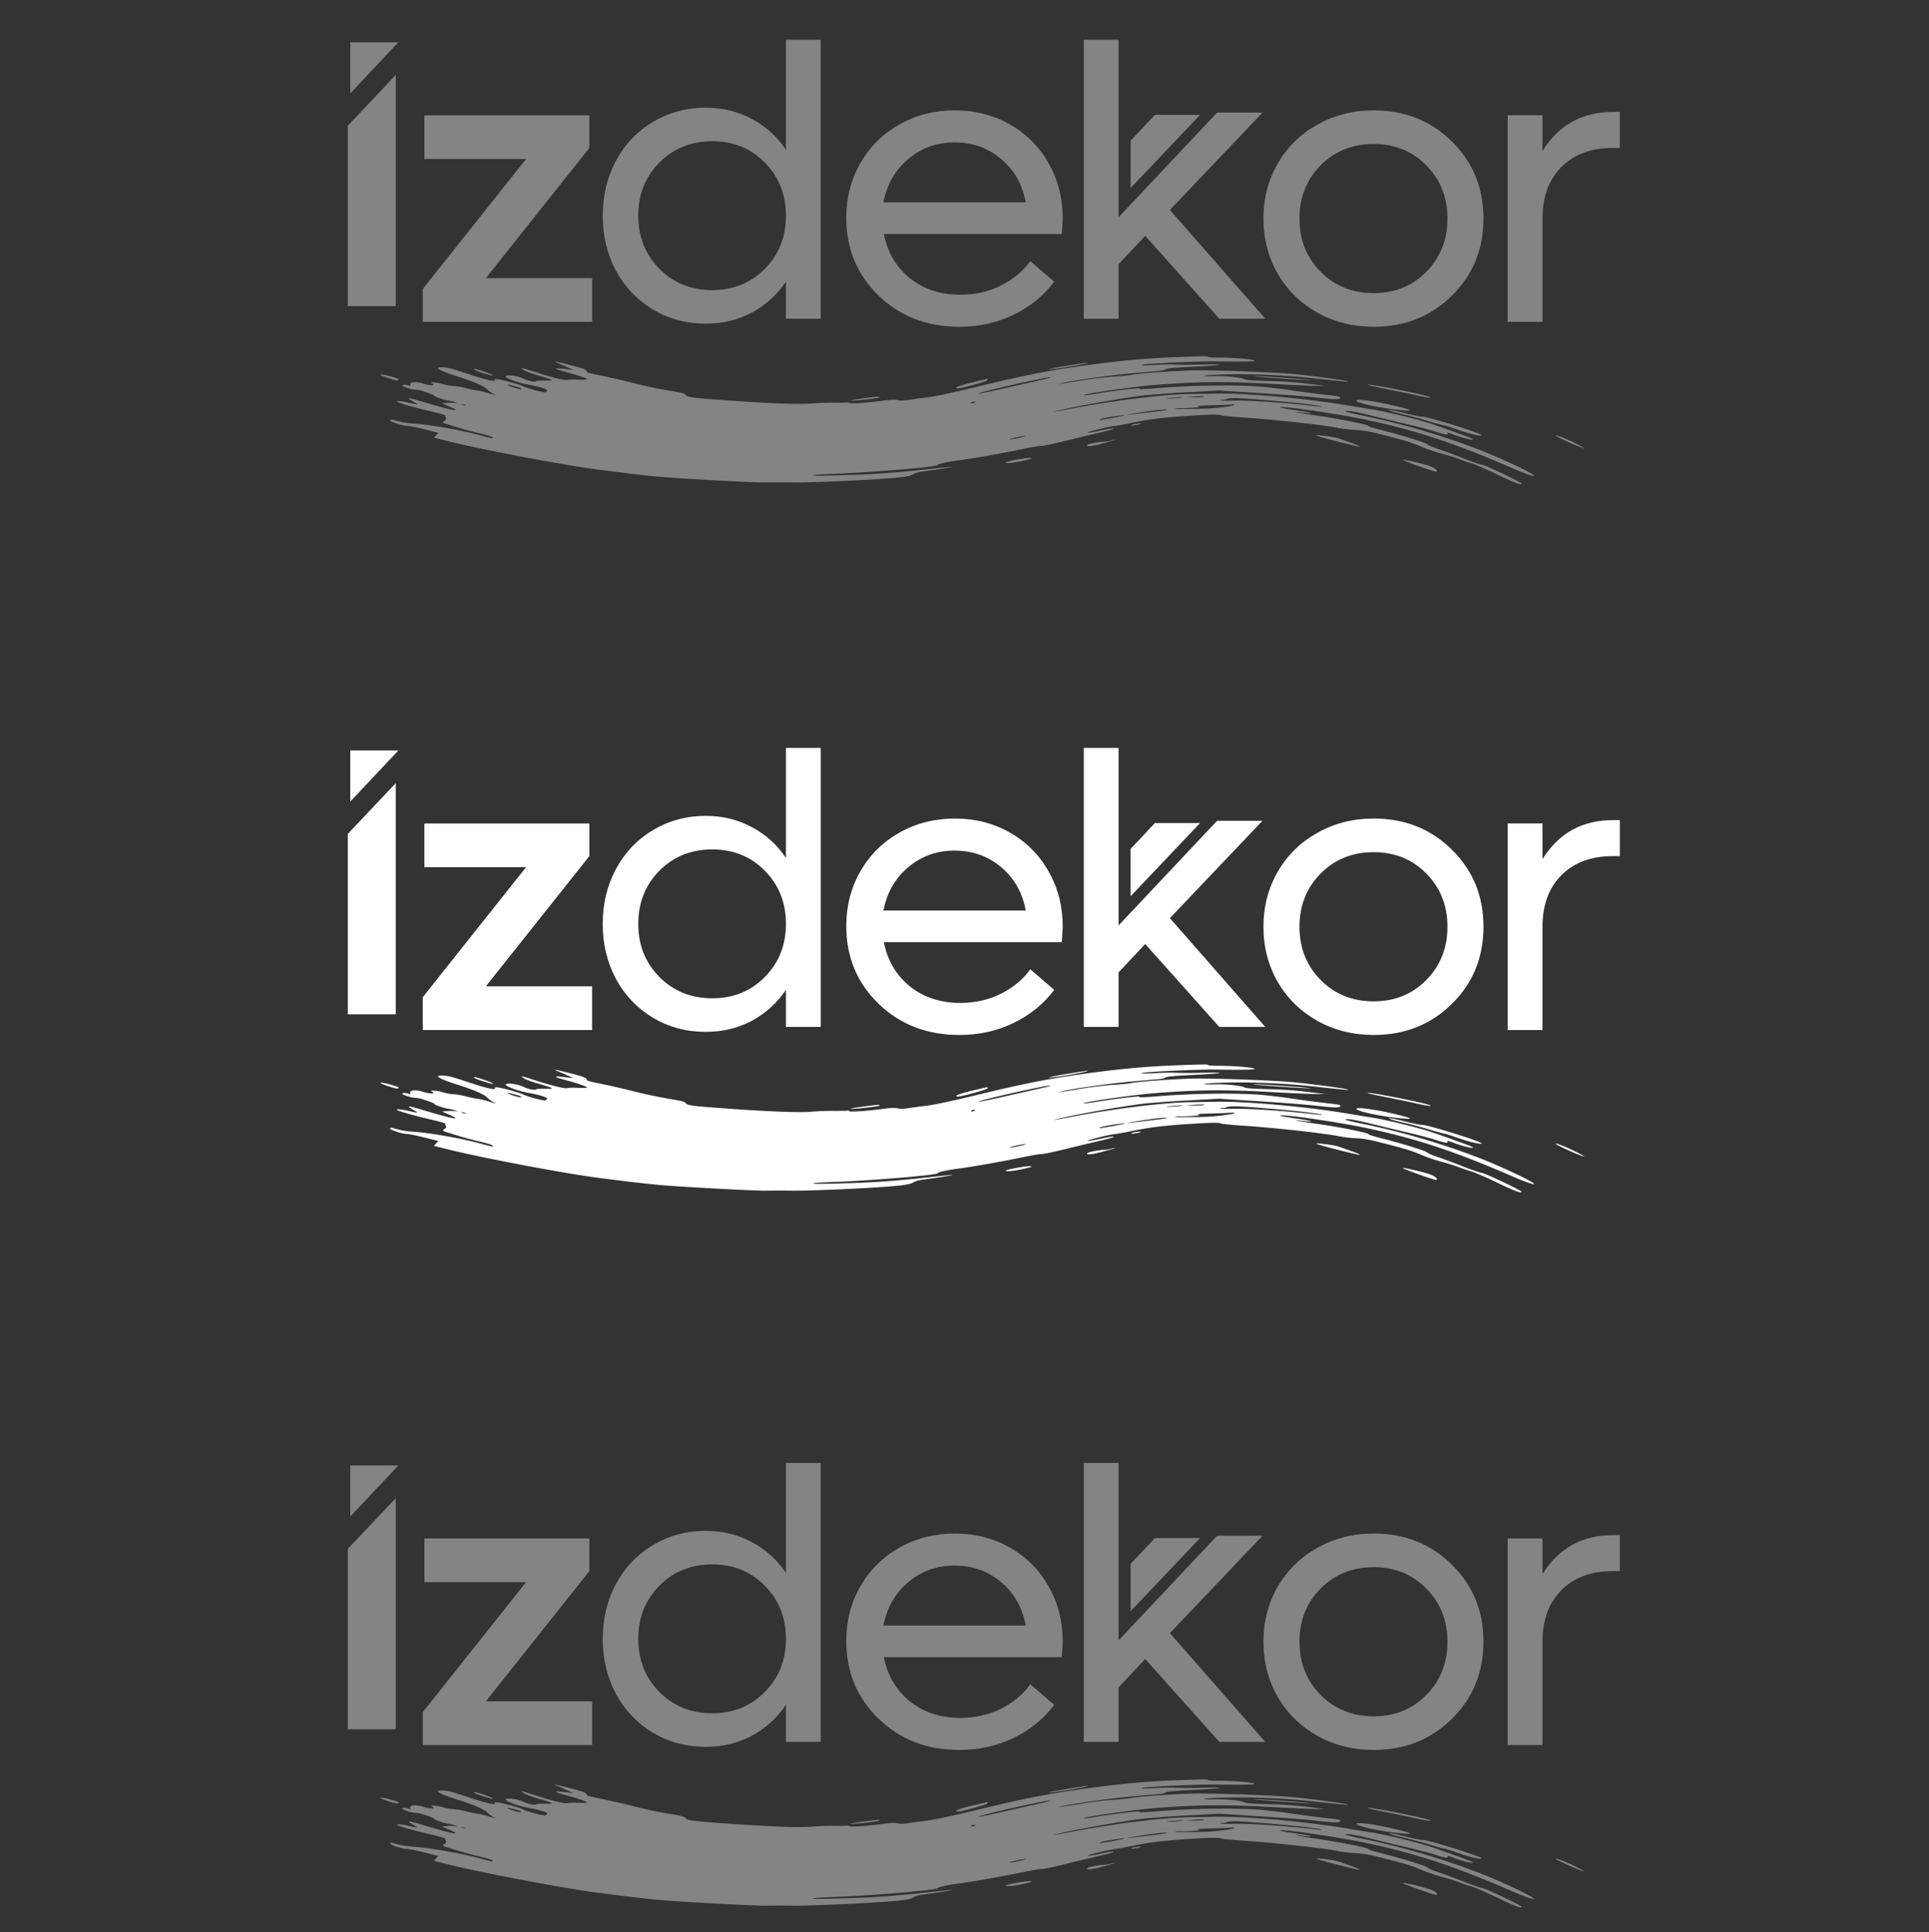 <svg xmlns="http://www.w3.org/2000/svg" width="351.14" height="351.76" viewBox="0 0 92.906 93.07"><rect x="0" y="0" width="92.906" height="93.07" fill="#333333" stroke="none"/><g style="opacity:.395"><g style="font-style:normal;font-variant:normal;font-weight:500;font-stretch:normal;font-size:49.032px;line-height:1.25;font-family:Lufga;-inkscape-font-specification:&quot;Lufga Medium&quot;;opacity:1;fill:#fff;fill-opacity:1;stroke:none;stroke-width:4.086" aria-label="Izdekor"><path transform="translate(-24.486 -178.35)scale(.105)" d="m414.725 2385.8-21.989 23.262v82.753h21.989z" style="fill:#fff;fill-opacity:1;stroke-width:15.443"/><path style="fill:#fff;fill-opacity:1;stroke-width:4.086" d="M120.32 654.001h12.856v5.291h-20.494v-3.974l12.498-15.73h-12.306v-5.29h19.967v3.95z" transform="translate(-24.486 -178.35)scale(.398)"/><path transform="translate(16.826 69.851)scale(.106)" d="M198.37 5.768v49.966q-6.012-8.97-15.52-13.994-9.42-5.113-20.903-5.113-13.186 0-23.95 6.459-10.767 6.368-16.866 17.672-6.01 11.214-6.01 24.94 0 13.724 6.01 25.027 6.1 11.213 16.865 17.671 10.765 6.371 23.951 6.372 11.483-.001 20.903-5.026 9.508-5.113 15.52-14.084v16.865h15.788V5.768Zm-33.462 46.109q14.354 0 23.863 9.687 9.599 9.69 9.598 24.133.001 14.443-9.598 24.131-9.509 9.688-23.863 9.688-14.443 0-24.04-9.688-9.6-9.688-9.6-24.13 0-14.445 9.6-24.134 9.598-9.687 24.04-9.687" style="font-style:normal;font-variant:normal;font-weight:400;font-stretch:normal;font-family:Lufga;-inkscape-font-specification:Lufga;fill:#fff;fill-opacity:1;stroke-width:15.31"/><path style="font-style:normal;font-variant:normal;font-weight:400;font-stretch:normal;font-family:Lufga;-inkscape-font-specification:Lufga;fill:#fff;fill-opacity:1;stroke-width:4.086" d="M190.125 646.795q0 .36-.12 1.868h-21.523q.646 3.303 3.136 5.338 2.514 2.012 6.129 2.012 2.681 0 4.932-1.126 2.25-1.149 3.52-2.944l2.896 2.49q-1.891 2.537-4.908 3.998-2.992 1.46-6.584 1.46-5.865 0-9.768-3.783-3.902-3.782-3.902-9.409 0-3.639 1.7-6.607 1.723-2.993 4.74-4.693t6.704-1.7q3.663 0 6.655 1.7t4.693 4.717q1.7 2.992 1.7 6.68m-13.096-9.217q-3.256 0-5.626 2.035-2.37 2.01-2.97 5.219h17.215q-.599-3.256-2.97-5.243-2.37-2.011-5.65-2.011" transform="translate(-24.486 -178.35)scale(.398)"/><path transform="translate(16.826 69.851)scale(.106)" d="M333.709 5.768v126.755h15.789v-24.757l12.111-12.918 33.641 37.675h20.9l-43.328-49.427 42.073-44.227h-20.633l-44.764 47.545V5.768Z" style="font-style:normal;font-variant:normal;font-weight:400;font-stretch:normal;font-family:Lufga;-inkscape-font-specification:Lufga;fill:#fff;fill-opacity:1;stroke-width:15.31"/><path style="font-style:normal;font-variant:normal;font-weight:400;font-stretch:normal;font-family:Lufga;-inkscape-font-specification:Lufga;fill:#fff;fill-opacity:1;stroke-width:4.086" d="M227.753 659.891q-3.735 0-6.8-1.7-3.064-1.724-4.812-4.716-1.724-3.017-1.724-6.68t1.724-6.656q1.748-3.016 4.812-4.716 3.065-1.724 6.8-1.724 5.65 0 9.457 3.76 3.83 3.758 3.83 9.336t-3.83 9.337q-3.807 3.759-9.457 3.759m0-4.07q3.83 0 6.368-2.586 2.562-2.585 2.562-6.44 0-3.854-2.562-6.44-2.538-2.586-6.368-2.586-3.855 0-6.417 2.586t-2.561 6.44 2.561 6.44 6.417 2.586m28.953-21.931h.838v4.358h-.838q-3.95 0-6.249 2.322-2.274 2.299-2.274 6.225v12.497h-4.214v-24.994h4.214v4.31q2.945-4.717 8.523-4.717" transform="translate(-24.486 -178.35)scale(.398)"/><path d="M103.911 625.464v6.179l5.818-6.18z" style="font-style:normal;font-variant:normal;font-weight:500;font-stretch:normal;font-size:49.032px;line-height:1.25;font-family:Lufga;-inkscape-font-specification:&quot;Lufga Medium&quot;;opacity:1;fill:#fff;fill-opacity:1;stroke:none;stroke-width:4.086" transform="translate(-24.486 -178.35)scale(.398)"/></g><path d="m58.895 273.287-1.5 1.594v2.924l4.288-4.518z" style="opacity:1;fill:#fff;fill-opacity:1;stroke:none;stroke-width:.135" transform="translate(9.685 -139.084)scale(.78)"/><path d="M60.63 288.23c-2.317.074-4.26.26-6.998.669-1.68.25-3.242.573-5.855 1.208-1.398.34-2.546.583-2.995.636-.4.046-.903.113-1.117.15-.279.046-.46.05-.643.01-.192-.042-.425-.033-.93.035-.984.131-2.027.203-2.058.14-.014-.027-.08-.043-.146-.033-.067.01-.452.016-.857.014a17 17 0 0 0-1.358.052c-.707.065-2.582-.006-5.31-.202-2.026-.144-2.356-.19-2.443-.33-.056-.09-.258-.141-1.097-.278a31 31 0 0 1-2.194-.468 42 42 0 0 0-2.007-.461c-.594-.114-.834-.184-.814-.236.04-.107-.232-.206-1.269-.465-.62-.155-.83-.193-.646-.117.15.062.458.196.686.298l.414.186-.572-.067c-.69-.082-.674-.015.043.177.811.218 1.422.43 1.366.475-.029.024-.288.03-.574.013-.287-.017-.574-.008-.637.02-.13.056-1.037-.17-2.126-.528-.733-.242-.826-.254-.54-.07.12.078.559.236.975.352s.749.231.74.256-.226.038-.481.029c-.256-.009-.472.003-.48.026-.034.09-.502.004-.804-.147-.344-.173-1.048-.266-1.094-.144-.037.1.733.392 1.318.501.81.15 1.27.292 1.238.38a.2.2 0 0 1-.113.1c-.123.033-1.089-.226-1.377-.369-.257-.128-1.329-.418-1.614-.437-.098-.007-.148.018-.12.061.079.127-.526-.006-1.492-.328-1.173-.39-1.33-.433-1.702-.457-.66-.044-.272.2.909.568.925.29 1.627.59 1.793.768.095.102.28.237.41.302.212.103.179.099-.29-.04-.29-.087-.616-.164-.725-.17a5 5 0 0 1-.643-.135 5.3 5.3 0 0 0-.849-.15 2.7 2.7 0 0 1-.615-.109c-.267-.102-.892-.154-.7-.058.312.156-.096.172-.545.02-.395-.132-.825-.1-.778.058.029.098.008.11-.11.06a.7.7 0 0 0-.319-.035c-.129.02-.098.055.124.144.164.064.385.126.493.137l.315.034c.2.024 1.075.339.998.359-.093.025.643.28.851.297.088.007.285.052.44.1.154.05.187.072.074.051a3 3 0 0 0-.56-.012l-.353.025.461.202c.89.388.191.262-1.658-.298-.423-.128-.799-.225-.836-.215s.08.102.26.205c.366.21.345.218-.243.082-.457-.107-.745-.138-.765-.083s1.097.376 2.138.614c.518.118.914.235.878.259-.035.024-.029.081.014.127.045.048.01.127-.085.19-.136.09-.122.12.088.185l.812.251c.31.096.863.244 1.232.329.633.146.969.27.83.307-.035.01-.264-.04-.51-.11-1.292-.368-3.407-.744-4.495-.799a5 5 0 0 1-.865-.146c-.427-.116-.46-.12-.45-.042.015.093.814.348 1.042.331.081-.006.55.09 1.043.212l.896.223-.139.151-.138.151.893.222c2.159.537 7.212 1.49 9.29 1.755 3.458.438 3.687.46 6.724.632 1.62.092 3.202.162 3.515.156a85 85 0 0 1 1.763 0c1.285.013 5.295-.179 6.511-.31.514-.057.782-.115.91-.2.1-.067.368-.145.598-.174.827-.107 1.87-.27 1.834-.287-.02-.01-.72.059-1.556.152-1.85.205-3.29.312-4.836.357-1.776.053-2.185.055-2.235.013-.025-.02.509-.058 1.186-.082 2.331-.082 6.462-.427 6.505-.543.028-.075.526-.185 1.299-.289.899-.12 2.727-.444 3.956-.702.56-.117 1.077-.203 1.15-.192s.717-.122 1.43-.297 1.541-.375 1.84-.444c.944-.221 1.178-.287 1.198-.34.01-.027-.311.024-.714.113-.403.09-.802.159-.886.153-.197-.013 1.213-.367 1.687-.424.197-.023.691-.113 1.098-.198.99-.208 1.897-.32 3.365-.417 1.41-.092 2.004-.101 2.084-.033.032.027.72.092 1.549.146 1.683.11 4.832.458 5.622.62.288.06.8.123 1.139.14.468.025.808.08 1.418.235 1.624.41 1.997.521 2.609.784.343.147.922.346 1.286.44.363.095.846.246 1.071.336.226.09.567.205.757.257s.902.36 1.581.686c1.133.543 1.48.673 1.519.571.025-.066-2.26-1.153-2.452-1.166-.1-.007-.65-.196-1.22-.422a36 36 0 0 0-1.57-.582c-.293-.096-.548-.207-.568-.248-.042-.09-1.517-.552-2.754-.862-.5-.125-.902-.25-.892-.28.027-.076-1.821-.447-3.185-.639-1.14-.16-1.797-.297-.87-.181.246.03.478.043.515.026s-.416-.099-1.008-.184c-.683-.098-1.011-.164-.899-.18.389-.059 3.678.429 5.451.807 2.993.639 5.398 1.44 8.891 2.96.65.284 1.188.48 1.314.479.285-.002-1.852-1.031-3.338-1.607a46.4 46.4 0 0 0-7.23-2.121c-.593-.12-1.071-.236-1.063-.257.032-.087.62.01 1.713.282.63.156 1.64.4 2.243.54.602.141 1.326.332 1.608.426.587.193.813.225.737.103-.04-.065.035-.05.326.06.514.197 1.12.359 1.23.33.05-.014-.053-.08-.23-.146a106 106 0 0 0-2.3-.823c-.731-.25-2.865-.776-3.582-.882-.268-.04-.99-.158-1.607-.263-2.451-.417-6.303-.767-8.065-.731-.486.01-1.186.02-1.556.024-1.63.016-4.693.385-7.265.876-1.331.254-1.593.289-.8.107 1.247-.287 4.027-.771 5.156-.898a67 67 0 0 1 2.682-.192l1.91-.105 2.483.158c1.366.086 2.958.21 3.539.277 1.155.131 1.42.134 1.465.013.024-.066-.117-.096-.785-.166a73 73 0 0 1-2.204-.288 36 36 0 0 0-2.062-.246c-1.65-.108-4.097-.07-6.176.097-.917.074-1.244.084-1.174.038.113-.074-1.383.1-2.665.31-.446.073-.805.116-.797.096.031-.086 3.024-.52 4.309-.624 2.63-.216 4.433-.236 7.2-.08 1.134.063 2.371.118 2.749.123l.686.008-1.061-.131a23 23 0 0 0-2.43-.172c-1.121-.035-1.396-.055-1.514-.114-.21-.106-1.074-.199-1.728-.186-1.226.023-.915-.058.393-.103 1.508-.053 3.735.034 5.352.207 2.432.262 2.461.264 2.35.21-.126-.06-2.28-.346-3.405-.451-1.169-.11-4.833-.243-6.058-.22-1.166.022-3.517.189-3.88.275-.126.03-.625.08-1.11.111a22 22 0 0 0-1.82.213c-.514.086-1.114.182-1.332.213-.362.052-.355.047.08-.05.784-.174 3.063-.485 4.37-.597l1.525-.13c.167-.014.343-.06.392-.103.064-.056.554-.1 1.834-.163 1.887-.093 2.03-.162.258-.124a26 26 0 0 1-1.494-.003c-.22-.015-.735-.007-1.145.017-.824.048-1.073.046-.868-.008.297-.078 3.542-.224 4.591-.207 1.456.024 2.308.012 2.325-.033.033-.09-1.284-.206-2.28-.2-.297.001-.559-.017-.587-.04-.065-.056.007-.056-1.555-.006zm-8.736 1.424c-.371.082-1.403.315-2.292.517-.89.203-1.61.349-1.602.325.036-.095 4.164-1.025 4.445-1.002.068.006-.18.078-.55.16m16.116 1.461c.525.06 1.034.134 1.13.164.126.04.057.042-.245.006-1.923-.226-4.245-.383-5.232-.353-.368.011-.692.002-.72-.023-.028-.023.03-.037.127-.031a.5.5 0 0 0 .27-.049c.05-.033.304-.055.564-.05.623.013 2.903.2 4.106.336m-6.114-.411c-.072.018-.356.03-.63.026l-.5-.005.452-.034c.526-.04.871-.034.678.013m-1.53.063c-.654.058-1.055.057-.492-.002.287-.03.604-.05.706-.044.1.006.005.026-.214.045zm3.423.427c-.03.078-1.184.222-1.907.237-1.26.025-1.818.02-1.737-.014a1 1 0 0 1 .312-.018c.13.008.479-.004.777-.027.42-.032.494-.051.331-.084-.137-.029.097-.05.686-.063a30 30 0 0 0 1.191-.044c.384-.03.362-.03.347.013m-4.202.325c-.17.04-2.428.308-2.42.288.008-.024 1.715-.281 2.033-.306.376-.03.554-.021.387.018m-11.906-.44c-.1.027-.158.026-.148-.003.01-.025.06-.057.11-.07a.25.25 0 0 1 .148.002c.03.015-.02.047-.11.071m9.349.758c-.013.035-1.504.31-1.552.287-.102-.051.727-.215 1.525-.3.018-.004.03.003.027.013m-37.383-1.713c.076.029.13.07.122.094-.018.048-.651-.135-.82-.237-.092-.056-.051-.053.225.012.184.044.398.103.473.131m30.843 3.113c-.67.144-.816.116-.165-.032.295-.067.56-.11.588-.096.03.014-.161.072-.423.128m-34.162-2.017c-.043.011-.137-.01-.208-.045-.104-.053-.088-.057.078-.02.114.024.173.054.13.065m37.273-2.465c-1.402.228-1.744.344-.459.156.825-.122 1.788-.321 1.58-.328-.03-.002-.534.076-1.121.172m11.386.665c.036.018.897.09 1.913.16 1.015.07 1.724.105 1.574.079-.352-.062-3.574-.283-3.487-.24m7.062.553c.035.018.58.134 1.212.259.631.125 1.472.3 1.867.39.874.2 1.116.159.266-.044-1.386-.33-3.592-.729-3.345-.605m-.682.934c-.264.115 1.353.484 2.68.611.902.087.785.003-.382-.274-1.019-.242-2.137-.406-2.298-.337m-23.801-1.084c-.82.202-1.133.335-.837.354.19.013 1.8-.43 1.828-.502.013-.037-.001-.07-.032-.071-.031-.002-.463.096-.959.219m25.912 1.761c.117.045.477.139.8.209s.991.248 1.486.397c.495.148.947.273 1.006.276.058.004.387.108.732.23.756.27 1.443.437 1.57.382.165-.071-3.341-1.17-3.675-1.15-.089.004-.538-.086-1-.2-.88-.22-1.279-.281-.92-.144m10.165 1.51c-.018.047 1.15.584 1.62.746.217.074.208.06-.049-.084-.606-.338-1.545-.733-1.571-.662m-66.784-4.083c.035.07 1.075.404 1.174.378.07-.02-.537-.257-.936-.367-.219-.06-.263-.062-.238-.01zm24.034 1.784c-.456.06-.805.122-.774.137.08.04 1.756-.147 1.775-.198.024-.065-.103-.057-1 .06m16.74 1.59c-.143.027-.232.063-.197.08s.211 0 .39-.038c.37-.08.206-.116-.193-.042m11.225.701c-.01.05 2.588.715 2.687.688.042-.01-.187-.113-.51-.226l-.808-.284c-.254-.09-1.358-.233-1.37-.178m-57.788-3.75c-.016.045.918.36 1.02.344.212-.032.137-.085-.301-.214-.408-.12-.702-.173-.719-.13m45.131 4.063a2 2 0 0 1-.446.07c-.404.02-1.016.144-1.042.212q-.064.176 1.05-.124c.416-.113.724-.206.684-.209a1 1 0 0 0-.246.051m17.99 1.192c-.007.05 1.978.751 2.062.73.17-.046-.054-.231-.431-.358-.474-.16-1.623-.421-1.63-.372m-23.93.008c-.715.136-.794.242-.122.161.358-.043 1.118-.214 1.133-.255.024-.063-.39-.025-1.011.094" style="fill:#fff;fill-opacity:1;stroke-width:.075" transform="translate(9.685 -139.084)scale(.78)"/></g><g style="opacity:.395"><g style="font-style:normal;font-variant:normal;font-weight:500;font-stretch:normal;font-size:49.032px;line-height:1.25;font-family:Lufga;-inkscape-font-specification:&quot;Lufga Medium&quot;;opacity:1;fill:#fff;fill-opacity:1;stroke:none;stroke-width:4.086" aria-label="Izdekor"><path transform="translate(-24.486 -246.897)scale(.105)" d="m414.725 2385.8-21.989 23.262v82.753h21.989z" style="fill:#fff;fill-opacity:1;stroke-width:15.443"/><path style="fill:#fff;fill-opacity:1;stroke-width:4.086" d="M120.32 654.001h12.856v5.291h-20.494v-3.974l12.498-15.73h-12.306v-5.29h19.967v3.95z" transform="translate(-24.486 -246.897)scale(.398)"/><path transform="translate(16.826 1.304)scale(.106)" d="M198.37 5.768v49.966q-6.012-8.97-15.52-13.994-9.42-5.113-20.903-5.113-13.186 0-23.95 6.459-10.767 6.368-16.866 17.672-6.01 11.214-6.01 24.94 0 13.724 6.01 25.027 6.1 11.213 16.865 17.671 10.765 6.371 23.951 6.372 11.483-.001 20.903-5.026 9.508-5.113 15.52-14.084v16.865h15.788V5.768Zm-33.462 46.109q14.354 0 23.863 9.687 9.599 9.69 9.598 24.133.001 14.443-9.598 24.131-9.509 9.688-23.863 9.688-14.443 0-24.04-9.688-9.6-9.688-9.6-24.13 0-14.445 9.6-24.134 9.598-9.687 24.04-9.687" style="font-style:normal;font-variant:normal;font-weight:400;font-stretch:normal;font-family:Lufga;-inkscape-font-specification:Lufga;fill:#fff;fill-opacity:1;stroke-width:15.31"/><path style="font-style:normal;font-variant:normal;font-weight:400;font-stretch:normal;font-family:Lufga;-inkscape-font-specification:Lufga;fill:#fff;fill-opacity:1;stroke-width:4.086" d="M190.125 646.795q0 .36-.12 1.868h-21.523q.646 3.303 3.136 5.338 2.514 2.012 6.129 2.012 2.681 0 4.932-1.126 2.25-1.149 3.52-2.944l2.896 2.49q-1.891 2.537-4.908 3.998-2.992 1.46-6.584 1.46-5.865 0-9.768-3.783-3.902-3.782-3.902-9.409 0-3.639 1.7-6.607 1.723-2.993 4.74-4.693t6.704-1.7q3.663 0 6.655 1.7t4.693 4.717q1.7 2.992 1.7 6.68m-13.096-9.217q-3.256 0-5.626 2.035-2.37 2.01-2.97 5.219h17.215q-.599-3.256-2.97-5.243-2.37-2.011-5.65-2.011" transform="translate(-24.486 -246.897)scale(.398)"/><path transform="translate(16.826 1.304)scale(.106)" d="M333.709 5.768v126.755h15.789v-24.757l12.111-12.918 33.641 37.675h20.9l-43.328-49.427 42.073-44.227h-20.633l-44.764 47.545V5.768Z" style="font-style:normal;font-variant:normal;font-weight:400;font-stretch:normal;font-family:Lufga;-inkscape-font-specification:Lufga;fill:#fff;fill-opacity:1;stroke-width:15.31"/><path style="font-style:normal;font-variant:normal;font-weight:400;font-stretch:normal;font-family:Lufga;-inkscape-font-specification:Lufga;fill:#fff;fill-opacity:1;stroke-width:4.086" d="M227.753 659.891q-3.735 0-6.8-1.7-3.064-1.724-4.812-4.716-1.724-3.017-1.724-6.68t1.724-6.656q1.748-3.016 4.812-4.716 3.065-1.724 6.8-1.724 5.65 0 9.457 3.76 3.83 3.758 3.83 9.336t-3.83 9.337q-3.807 3.759-9.457 3.759m0-4.07q3.83 0 6.368-2.586 2.562-2.585 2.562-6.44 0-3.854-2.562-6.44-2.538-2.586-6.368-2.586-3.855 0-6.417 2.586t-2.561 6.44 2.561 6.44 6.417 2.586m28.953-21.931h.838v4.358h-.838q-3.95 0-6.249 2.322-2.274 2.299-2.274 6.225v12.497h-4.214v-24.994h4.214v4.31q2.945-4.717 8.523-4.717" transform="translate(-24.486 -246.897)scale(.398)"/><path d="M103.911 625.464v6.179l5.818-6.18z" style="font-style:normal;font-variant:normal;font-weight:500;font-stretch:normal;font-size:49.032px;line-height:1.25;font-family:Lufga;-inkscape-font-specification:&quot;Lufga Medium&quot;;opacity:1;fill:#fff;fill-opacity:1;stroke:none;stroke-width:4.086" transform="translate(-24.486 -246.897)scale(.398)"/></g><path d="m58.895 273.287-1.5 1.594v2.924l4.288-4.518z" style="opacity:1;fill:#fff;fill-opacity:1;stroke:none;stroke-width:.135" transform="translate(9.685 -207.631)scale(.78)"/><path d="M60.63 288.23c-2.317.074-4.26.26-6.998.669-1.68.25-3.242.573-5.855 1.208-1.398.34-2.546.583-2.995.636-.4.046-.903.113-1.117.15-.279.046-.46.05-.643.01-.192-.042-.425-.033-.93.035-.984.131-2.027.203-2.058.14-.014-.027-.08-.043-.146-.033-.067.01-.452.016-.857.014a17 17 0 0 0-1.358.052c-.707.065-2.582-.006-5.31-.202-2.026-.144-2.356-.19-2.443-.33-.056-.09-.258-.141-1.097-.278a31 31 0 0 1-2.194-.468 42 42 0 0 0-2.007-.461c-.594-.114-.834-.184-.814-.236.04-.107-.232-.206-1.269-.465-.62-.155-.83-.193-.646-.117.15.062.458.196.686.298l.414.186-.572-.067c-.69-.082-.674-.015.043.177.811.218 1.422.43 1.366.475-.029.024-.288.03-.574.013-.287-.017-.574-.008-.637.02-.13.056-1.037-.17-2.126-.528-.733-.242-.826-.254-.54-.07.12.078.559.236.975.352s.749.231.74.256-.226.038-.481.029c-.256-.009-.472.003-.48.026-.034.09-.502.004-.804-.147-.344-.173-1.048-.266-1.094-.144-.037.1.733.392 1.318.501.81.15 1.27.292 1.238.38a.2.2 0 0 1-.113.1c-.123.033-1.089-.226-1.377-.369-.257-.128-1.329-.418-1.614-.437-.098-.007-.148.018-.12.061.079.127-.526-.006-1.492-.328-1.173-.39-1.33-.433-1.702-.457-.66-.044-.272.2.909.568.925.29 1.627.59 1.793.768.095.102.28.237.41.302.212.103.179.099-.29-.04-.29-.087-.616-.164-.725-.17a5 5 0 0 1-.643-.135 5.3 5.3 0 0 0-.849-.15 2.7 2.7 0 0 1-.615-.109c-.267-.102-.892-.154-.7-.058.312.156-.096.172-.545.02-.395-.132-.825-.1-.778.058.029.098.008.11-.11.06a.7.7 0 0 0-.319-.035c-.129.02-.098.055.124.144.164.064.385.126.493.137l.315.034c.2.024 1.075.339.998.359-.093.025.643.28.851.297.088.007.285.052.44.1.154.05.187.072.074.051a3 3 0 0 0-.56-.012l-.353.025.461.202c.89.388.191.262-1.658-.298-.423-.128-.799-.225-.836-.215s.08.102.26.205c.366.21.345.218-.243.082-.457-.107-.745-.138-.765-.083s1.097.376 2.138.614c.518.118.914.235.878.259-.035.024-.029.081.014.127.045.048.01.127-.085.19-.136.09-.122.12.088.185l.812.251c.31.096.863.244 1.232.329.633.146.969.27.83.307-.035.01-.264-.04-.51-.11-1.292-.368-3.407-.744-4.495-.799a5 5 0 0 1-.865-.146c-.427-.116-.46-.12-.45-.042.015.093.814.348 1.042.331.081-.006.55.09 1.043.212l.896.223-.139.151-.138.151.893.222c2.159.537 7.212 1.49 9.29 1.755 3.458.438 3.687.46 6.724.632 1.62.092 3.202.162 3.515.156a85 85 0 0 1 1.763 0c1.285.013 5.295-.179 6.511-.31.514-.057.782-.115.91-.2.1-.067.368-.145.598-.174.827-.107 1.87-.27 1.834-.287-.02-.01-.72.059-1.556.152-1.85.205-3.29.312-4.836.357-1.776.053-2.185.055-2.235.013-.025-.02.509-.058 1.186-.082 2.331-.082 6.462-.427 6.505-.543.028-.075.526-.185 1.299-.289.899-.12 2.727-.444 3.956-.702.56-.117 1.077-.203 1.15-.192s.717-.122 1.43-.297 1.541-.375 1.84-.444c.944-.221 1.178-.287 1.198-.34.01-.027-.311.024-.714.113-.403.09-.802.159-.886.153-.197-.013 1.213-.367 1.687-.424.197-.023.691-.113 1.098-.198.99-.208 1.897-.32 3.365-.417 1.41-.092 2.004-.101 2.084-.033.032.027.72.092 1.549.146 1.683.11 4.832.458 5.622.62.288.06.8.123 1.139.14.468.025.808.08 1.418.235 1.624.41 1.997.521 2.609.784.343.147.922.346 1.286.44.363.095.846.246 1.071.336.226.09.567.205.757.257s.902.36 1.581.686c1.133.543 1.48.673 1.519.571.025-.066-2.26-1.153-2.452-1.166-.1-.007-.65-.196-1.22-.422a36 36 0 0 0-1.57-.582c-.293-.096-.548-.207-.568-.248-.042-.09-1.517-.552-2.754-.862-.5-.125-.902-.25-.892-.28.027-.076-1.821-.447-3.185-.639-1.14-.16-1.797-.297-.87-.181.246.03.478.043.515.026s-.416-.099-1.008-.184c-.683-.098-1.011-.164-.899-.18.389-.059 3.678.429 5.451.807 2.993.639 5.398 1.44 8.891 2.96.65.284 1.188.48 1.314.479.285-.002-1.852-1.031-3.338-1.607a46.4 46.4 0 0 0-7.23-2.121c-.593-.12-1.071-.236-1.063-.257.032-.087.62.01 1.713.282.63.156 1.64.4 2.243.54.602.141 1.326.332 1.608.426.587.193.813.225.737.103-.04-.065.035-.05.326.06.514.197 1.12.359 1.23.33.05-.014-.053-.08-.23-.146a106 106 0 0 0-2.3-.823c-.731-.25-2.865-.776-3.582-.882-.268-.04-.99-.158-1.607-.263-2.451-.417-6.303-.767-8.065-.731-.486.01-1.186.02-1.556.024-1.63.016-4.693.385-7.265.876-1.331.254-1.593.289-.8.107 1.247-.287 4.027-.771 5.156-.898a67 67 0 0 1 2.682-.192l1.91-.105 2.483.158c1.366.086 2.958.21 3.539.277 1.155.131 1.42.134 1.465.013.024-.066-.117-.096-.785-.166a73 73 0 0 1-2.204-.288 36 36 0 0 0-2.062-.246c-1.65-.108-4.097-.07-6.176.097-.917.074-1.244.084-1.174.038.113-.074-1.383.1-2.665.31-.446.073-.805.116-.797.096.031-.086 3.024-.52 4.309-.624 2.63-.216 4.433-.236 7.2-.08 1.134.063 2.371.118 2.749.123l.686.008-1.061-.131a23 23 0 0 0-2.43-.172c-1.121-.035-1.396-.055-1.514-.114-.21-.106-1.074-.199-1.728-.186-1.226.023-.915-.058.393-.103 1.508-.053 3.735.034 5.352.207 2.432.262 2.461.264 2.35.21-.126-.06-2.28-.346-3.405-.451-1.169-.11-4.833-.243-6.058-.22-1.166.022-3.517.189-3.88.275-.126.03-.625.08-1.11.111a22 22 0 0 0-1.82.213c-.514.086-1.114.182-1.332.213-.362.052-.355.047.08-.05.784-.174 3.063-.485 4.37-.597l1.525-.13c.167-.014.343-.06.392-.103.064-.056.554-.1 1.834-.163 1.887-.093 2.03-.162.258-.124a26 26 0 0 1-1.494-.003c-.22-.015-.735-.007-1.145.017-.824.048-1.073.046-.868-.008.297-.078 3.542-.224 4.591-.207 1.456.024 2.308.012 2.325-.033.033-.09-1.284-.206-2.28-.2-.297.001-.559-.017-.587-.04-.065-.056.007-.056-1.555-.006zm-8.736 1.424c-.371.082-1.403.315-2.292.517-.89.203-1.61.349-1.602.325.036-.095 4.164-1.025 4.445-1.002.068.006-.18.078-.55.16m16.116 1.461c.525.06 1.034.134 1.13.164.126.04.057.042-.245.006-1.923-.226-4.245-.383-5.232-.353-.368.011-.692.002-.72-.023-.028-.023.03-.037.127-.031a.5.5 0 0 0 .27-.049c.05-.033.304-.055.564-.05.623.013 2.903.2 4.106.336m-6.114-.411c-.072.018-.356.03-.63.026l-.5-.005.452-.034c.526-.04.871-.034.678.013m-1.53.063c-.654.058-1.055.057-.492-.002.287-.03.604-.05.706-.044.1.006.005.026-.214.045zm3.423.427c-.03.078-1.184.222-1.907.237-1.26.025-1.818.02-1.737-.014a1 1 0 0 1 .312-.018c.13.008.479-.004.777-.027.42-.032.494-.051.331-.084-.137-.029.097-.05.686-.063a30 30 0 0 0 1.191-.044c.384-.03.362-.03.347.013m-4.202.325c-.17.04-2.428.308-2.42.288.008-.024 1.715-.281 2.033-.306.376-.03.554-.021.387.018m-11.906-.44c-.1.027-.158.026-.148-.003.01-.025.06-.057.11-.07a.25.25 0 0 1 .148.002c.03.015-.02.047-.11.071m9.349.758c-.013.035-1.504.31-1.552.287-.102-.051.727-.215 1.525-.3.018-.004.03.003.027.013m-37.383-1.713c.076.029.13.07.122.094-.018.048-.651-.135-.82-.237-.092-.056-.051-.053.225.012.184.044.398.103.473.131m30.843 3.113c-.67.144-.816.116-.165-.032.295-.067.56-.11.588-.096.03.014-.161.072-.423.128m-34.162-2.017c-.043.011-.137-.01-.208-.045-.104-.053-.088-.057.078-.02.114.024.173.054.13.065m37.273-2.465c-1.402.228-1.744.344-.459.156.825-.122 1.788-.321 1.58-.328-.03-.002-.534.076-1.121.172m11.386.665c.036.018.897.09 1.913.16 1.015.07 1.724.105 1.574.079-.352-.062-3.574-.283-3.487-.24m7.062.553c.035.018.58.134 1.212.259.631.125 1.472.3 1.867.39.874.2 1.116.159.266-.044-1.386-.33-3.592-.729-3.345-.605m-.682.934c-.264.115 1.353.484 2.68.611.902.087.785.003-.382-.274-1.019-.242-2.137-.406-2.298-.337m-23.801-1.084c-.82.202-1.133.335-.837.354.19.013 1.8-.43 1.828-.502.013-.037-.001-.07-.032-.071-.031-.002-.463.096-.959.219m25.912 1.761c.117.045.477.139.8.209s.991.248 1.486.397c.495.148.947.273 1.006.276.058.004.387.108.732.23.756.27 1.443.437 1.57.382.165-.071-3.341-1.17-3.675-1.15-.089.004-.538-.086-1-.2-.88-.22-1.279-.281-.92-.144m10.165 1.51c-.018.047 1.15.584 1.62.746.217.074.208.06-.049-.084-.606-.338-1.545-.733-1.571-.662m-66.784-4.083c.035.07 1.075.404 1.174.378.07-.02-.537-.257-.936-.367-.219-.06-.263-.062-.238-.01zm24.034 1.784c-.456.06-.805.122-.774.137.08.04 1.756-.147 1.775-.198.024-.065-.103-.057-1 .06m16.74 1.59c-.143.027-.232.063-.197.08s.211 0 .39-.038c.37-.08.206-.116-.193-.042m11.225.701c-.01.05 2.588.715 2.687.688.042-.01-.187-.113-.51-.226l-.808-.284c-.254-.09-1.358-.233-1.37-.178m-57.788-3.75c-.016.045.918.36 1.02.344.212-.032.137-.085-.301-.214-.408-.12-.702-.173-.719-.13m45.131 4.063a2 2 0 0 1-.446.07c-.404.02-1.016.144-1.042.212q-.064.176 1.05-.124c.416-.113.724-.206.684-.209a1 1 0 0 0-.246.051m17.99 1.192c-.007.05 1.978.751 2.062.73.17-.046-.054-.231-.431-.358-.474-.16-1.623-.421-1.63-.372m-23.93.008c-.715.136-.794.242-.122.161.358-.043 1.118-.214 1.133-.255.024-.063-.39-.025-1.011.094" style="fill:#fff;fill-opacity:1;stroke-width:.075" transform="translate(9.685 -207.631)scale(.78)"/></g><g style="font-style:normal;font-variant:normal;font-weight:500;font-stretch:normal;font-size:49.032px;line-height:1.25;font-family:Lufga;-inkscape-font-specification:&quot;Lufga Medium&quot;;opacity:1;fill:#fff;fill-opacity:1;stroke:none;stroke-width:4.086" aria-label="Izdekor"><path transform="translate(-24.486 -212.787)scale(.105)" d="m414.725 2385.8-21.989 23.262v82.753h21.989z" style="fill:#fff;fill-opacity:1;stroke-width:15.443"/><path style="fill:#fff;fill-opacity:1;stroke-width:4.086" d="M120.32 654.001h12.856v5.291h-20.494v-3.974l12.498-15.73h-12.306v-5.29h19.967v3.95z" transform="translate(-24.486 -212.787)scale(.398)"/><path transform="translate(16.826 35.414)scale(.106)" d="M198.37 5.768v49.966q-6.012-8.97-15.52-13.994-9.42-5.113-20.903-5.113-13.186 0-23.95 6.459-10.767 6.368-16.866 17.672-6.01 11.214-6.01 24.94 0 13.724 6.01 25.027 6.1 11.213 16.865 17.671 10.765 6.371 23.951 6.372 11.483-.001 20.903-5.026 9.508-5.113 15.52-14.084v16.865h15.788V5.768Zm-33.462 46.109q14.354 0 23.863 9.687 9.599 9.69 9.598 24.133.001 14.443-9.598 24.131-9.509 9.688-23.863 9.688-14.443 0-24.04-9.688-9.6-9.688-9.6-24.13 0-14.445 9.6-24.134 9.598-9.687 24.04-9.687" style="font-style:normal;font-variant:normal;font-weight:400;font-stretch:normal;font-family:Lufga;-inkscape-font-specification:Lufga;fill:#fff;fill-opacity:1;stroke-width:15.31"/><path style="font-style:normal;font-variant:normal;font-weight:400;font-stretch:normal;font-family:Lufga;-inkscape-font-specification:Lufga;fill:#fff;fill-opacity:1;stroke-width:4.086" d="M190.125 646.795q0 .36-.12 1.868h-21.523q.646 3.303 3.136 5.338 2.514 2.012 6.129 2.012 2.681 0 4.932-1.126 2.25-1.149 3.52-2.944l2.896 2.49q-1.891 2.537-4.908 3.998-2.992 1.46-6.584 1.46-5.865 0-9.768-3.783-3.902-3.782-3.902-9.409 0-3.639 1.7-6.607 1.723-2.993 4.74-4.693t6.704-1.7q3.663 0 6.655 1.7t4.693 4.717q1.7 2.992 1.7 6.68m-13.096-9.217q-3.256 0-5.626 2.035-2.37 2.01-2.97 5.219h17.215q-.599-3.256-2.97-5.243-2.37-2.011-5.65-2.011" transform="translate(-24.486 -212.787)scale(.398)"/><path transform="translate(16.826 35.414)scale(.106)" d="M333.709 5.768v126.755h15.789v-24.757l12.111-12.918 33.641 37.675h20.9l-43.328-49.427 42.073-44.227h-20.633l-44.764 47.545V5.768Z" style="font-style:normal;font-variant:normal;font-weight:400;font-stretch:normal;font-family:Lufga;-inkscape-font-specification:Lufga;fill:#fff;fill-opacity:1;stroke-width:15.31"/><path style="font-style:normal;font-variant:normal;font-weight:400;font-stretch:normal;font-family:Lufga;-inkscape-font-specification:Lufga;fill:#fff;fill-opacity:1;stroke-width:4.086" d="M227.753 659.891q-3.735 0-6.8-1.7-3.064-1.724-4.812-4.716-1.724-3.017-1.724-6.68t1.724-6.656q1.748-3.016 4.812-4.716 3.065-1.724 6.8-1.724 5.65 0 9.457 3.76 3.83 3.758 3.83 9.336t-3.83 9.337q-3.807 3.759-9.457 3.759m0-4.07q3.83 0 6.368-2.586 2.562-2.585 2.562-6.44 0-3.854-2.562-6.44-2.538-2.586-6.368-2.586-3.855 0-6.417 2.586t-2.561 6.44 2.561 6.44 6.417 2.586m28.953-21.931h.838v4.358h-.838q-3.95 0-6.249 2.322-2.274 2.299-2.274 6.225v12.497h-4.214v-24.994h4.214v4.31q2.945-4.717 8.523-4.717" transform="translate(-24.486 -212.787)scale(.398)"/><path d="M103.911 625.464v6.179l5.818-6.18z" style="font-style:normal;font-variant:normal;font-weight:500;font-stretch:normal;font-size:49.032px;line-height:1.25;font-family:Lufga;-inkscape-font-specification:&quot;Lufga Medium&quot;;opacity:1;fill:#fff;fill-opacity:1;stroke:none;stroke-width:4.086" transform="translate(-24.486 -212.787)scale(.398)"/></g><path d="m58.895 273.287-1.5 1.594v2.924l4.288-4.518z" style="opacity:1;fill:#fff;fill-opacity:1;stroke:none;stroke-width:.135" transform="translate(9.685 -173.521)scale(.78)"/><path d="M60.63 288.23c-2.317.074-4.26.26-6.998.669-1.68.25-3.242.573-5.855 1.208-1.398.34-2.546.583-2.995.636-.4.046-.903.113-1.117.15-.279.046-.46.05-.643.01-.192-.042-.425-.033-.93.035-.984.131-2.027.203-2.058.14-.014-.027-.08-.043-.146-.033-.067.01-.452.016-.857.014a17 17 0 0 0-1.358.052c-.707.065-2.582-.006-5.31-.202-2.026-.144-2.356-.19-2.443-.33-.056-.09-.258-.141-1.097-.278a31 31 0 0 1-2.194-.468 42 42 0 0 0-2.007-.461c-.594-.114-.834-.184-.814-.236.04-.107-.232-.206-1.269-.465-.62-.155-.83-.193-.646-.117.15.062.458.196.686.298l.414.186-.572-.067c-.69-.082-.674-.015.043.177.811.218 1.422.43 1.366.475-.029.024-.288.03-.574.013-.287-.017-.574-.008-.637.02-.13.056-1.037-.17-2.126-.528-.733-.242-.826-.254-.54-.07.12.078.559.236.975.352s.749.231.74.256-.226.038-.481.029c-.256-.009-.472.003-.48.026-.034.09-.502.004-.804-.147-.344-.173-1.048-.266-1.094-.144-.037.1.733.392 1.318.501.81.15 1.27.292 1.238.38a.2.2 0 0 1-.113.1c-.123.033-1.089-.226-1.377-.369-.257-.128-1.329-.418-1.614-.437-.098-.007-.148.018-.12.061.079.127-.526-.006-1.492-.328-1.173-.39-1.33-.433-1.702-.457-.66-.044-.272.2.909.568.925.29 1.627.59 1.793.768.095.102.28.237.41.302.212.103.179.099-.29-.04-.29-.087-.616-.164-.725-.17a5 5 0 0 1-.643-.135 5.3 5.3 0 0 0-.849-.15 2.7 2.7 0 0 1-.615-.109c-.267-.102-.892-.154-.7-.058.312.156-.096.172-.545.02-.395-.132-.825-.1-.778.058.029.098.008.11-.11.06a.7.7 0 0 0-.319-.035c-.129.02-.098.055.124.144.164.064.385.126.493.137l.315.034c.2.024 1.075.339.998.359-.093.025.643.28.851.297.088.007.285.052.44.1.154.05.187.072.074.051a3 3 0 0 0-.56-.012l-.353.025.461.202c.89.388.191.262-1.658-.298-.423-.128-.799-.225-.836-.215s.08.102.26.205c.366.21.345.218-.243.082-.457-.107-.745-.138-.765-.083s1.097.376 2.138.614c.518.118.914.235.878.259-.035.024-.029.081.014.127.045.048.01.127-.085.19-.136.09-.122.12.088.185l.812.251c.31.096.863.244 1.232.329.633.146.969.27.83.307-.035.01-.264-.04-.51-.11-1.292-.368-3.407-.744-4.495-.799a5 5 0 0 1-.865-.146c-.427-.116-.46-.12-.45-.042.015.093.814.348 1.042.331.081-.006.55.09 1.043.212l.896.223-.139.151-.138.151.893.222c2.159.537 7.212 1.49 9.29 1.755 3.458.438 3.687.46 6.724.632 1.62.092 3.202.162 3.515.156a85 85 0 0 1 1.763 0c1.285.013 5.295-.179 6.511-.31.514-.057.782-.115.91-.2.1-.067.368-.145.598-.174.827-.107 1.87-.27 1.834-.287-.02-.01-.72.059-1.556.152-1.85.205-3.29.312-4.836.357-1.776.053-2.185.055-2.235.013-.025-.02.509-.058 1.186-.082 2.331-.082 6.462-.427 6.505-.543.028-.075.526-.185 1.299-.289.899-.12 2.727-.444 3.956-.702.56-.117 1.077-.203 1.15-.192s.717-.122 1.43-.297 1.541-.375 1.84-.444c.944-.221 1.178-.287 1.198-.34.01-.027-.311.024-.714.113-.403.09-.802.159-.886.153-.197-.013 1.213-.367 1.687-.424.197-.023.691-.113 1.098-.198.99-.208 1.897-.32 3.365-.417 1.41-.092 2.004-.101 2.084-.033.032.027.72.092 1.549.146 1.683.11 4.832.458 5.622.62.288.06.8.123 1.139.14.468.025.808.08 1.418.235 1.624.41 1.997.521 2.609.784.343.147.922.346 1.286.44.363.095.846.246 1.071.336.226.09.567.205.757.257s.902.36 1.581.686c1.133.543 1.48.673 1.519.571.025-.066-2.26-1.153-2.452-1.166-.1-.007-.65-.196-1.22-.422a36 36 0 0 0-1.57-.582c-.293-.096-.548-.207-.568-.248-.042-.09-1.517-.552-2.754-.862-.5-.125-.902-.25-.892-.28.027-.076-1.821-.447-3.185-.639-1.14-.16-1.797-.297-.87-.181.246.03.478.043.515.026s-.416-.099-1.008-.184c-.683-.098-1.011-.164-.899-.18.389-.059 3.678.429 5.451.807 2.993.639 5.398 1.44 8.891 2.96.65.284 1.188.48 1.314.479.285-.002-1.852-1.031-3.338-1.607a46.4 46.4 0 0 0-7.23-2.121c-.593-.12-1.071-.236-1.063-.257.032-.087.62.01 1.713.282.63.156 1.64.4 2.243.54.602.141 1.326.332 1.608.426.587.193.813.225.737.103-.04-.065.035-.05.326.06.514.197 1.12.359 1.23.33.05-.014-.053-.08-.23-.146a106 106 0 0 0-2.3-.823c-.731-.25-2.865-.776-3.582-.882-.268-.04-.99-.158-1.607-.263-2.451-.417-6.303-.767-8.065-.731-.486.01-1.186.02-1.556.024-1.63.016-4.693.385-7.265.876-1.331.254-1.593.289-.8.107 1.247-.287 4.027-.771 5.156-.898a67 67 0 0 1 2.682-.192l1.91-.105 2.483.158c1.366.086 2.958.21 3.539.277 1.155.131 1.42.134 1.465.013.024-.066-.117-.096-.785-.166a73 73 0 0 1-2.204-.288 36 36 0 0 0-2.062-.246c-1.65-.108-4.097-.07-6.176.097-.917.074-1.244.084-1.174.038.113-.074-1.383.1-2.665.31-.446.073-.805.116-.797.096.031-.086 3.024-.52 4.309-.624 2.63-.216 4.433-.236 7.2-.08 1.134.063 2.371.118 2.749.123l.686.008-1.061-.131a23 23 0 0 0-2.43-.172c-1.121-.035-1.396-.055-1.514-.114-.21-.106-1.074-.199-1.728-.186-1.226.023-.915-.058.393-.103 1.508-.053 3.735.034 5.352.207 2.432.262 2.461.264 2.35.21-.126-.06-2.28-.346-3.405-.451-1.169-.11-4.833-.243-6.058-.22-1.166.022-3.517.189-3.88.275-.126.03-.625.08-1.11.111a22 22 0 0 0-1.82.213c-.514.086-1.114.182-1.332.213-.362.052-.355.047.08-.05.784-.174 3.063-.485 4.37-.597l1.525-.13c.167-.014.343-.06.392-.103.064-.056.554-.1 1.834-.163 1.887-.093 2.03-.162.258-.124a26 26 0 0 1-1.494-.003c-.22-.015-.735-.007-1.145.017-.824.048-1.073.046-.868-.008.297-.078 3.542-.224 4.591-.207 1.456.024 2.308.012 2.325-.033.033-.09-1.284-.206-2.28-.2-.297.001-.559-.017-.587-.04-.065-.056.007-.056-1.555-.006zm-8.736 1.424c-.371.082-1.403.315-2.292.517-.89.203-1.61.349-1.602.325.036-.095 4.164-1.025 4.445-1.002.068.006-.18.078-.55.16m16.116 1.461c.525.06 1.034.134 1.13.164.126.04.057.042-.245.006-1.923-.226-4.245-.383-5.232-.353-.368.011-.692.002-.72-.023-.028-.023.03-.037.127-.031a.5.5 0 0 0 .27-.049c.05-.033.304-.055.564-.05.623.013 2.903.2 4.106.336m-6.114-.411c-.072.018-.356.03-.63.026l-.5-.005.452-.034c.526-.04.871-.034.678.013m-1.53.063c-.654.058-1.055.057-.492-.002.287-.03.604-.05.706-.044.1.006.005.026-.214.045zm3.423.427c-.03.078-1.184.222-1.907.237-1.26.025-1.818.02-1.737-.014a1 1 0 0 1 .312-.018c.13.008.479-.004.777-.027.42-.032.494-.051.331-.084-.137-.029.097-.05.686-.063a30 30 0 0 0 1.191-.044c.384-.03.362-.03.347.013m-4.202.325c-.17.04-2.428.308-2.42.288.008-.024 1.715-.281 2.033-.306.376-.03.554-.021.387.018m-11.906-.44c-.1.027-.158.026-.148-.003.01-.025.06-.057.11-.07a.25.25 0 0 1 .148.002c.03.015-.02.047-.11.071m9.349.758c-.013.035-1.504.31-1.552.287-.102-.051.727-.215 1.525-.3.018-.004.03.003.027.013m-37.383-1.713c.076.029.13.07.122.094-.018.048-.651-.135-.82-.237-.092-.056-.051-.053.225.012.184.044.398.103.473.131m30.843 3.113c-.67.144-.816.116-.165-.032.295-.067.56-.11.588-.096.03.014-.161.072-.423.128m-34.162-2.017c-.043.011-.137-.01-.208-.045-.104-.053-.088-.057.078-.02.114.024.173.054.13.065m37.273-2.465c-1.402.228-1.744.344-.459.156.825-.122 1.788-.321 1.58-.328-.03-.002-.534.076-1.121.172m11.386.665c.036.018.897.09 1.913.16 1.015.07 1.724.105 1.574.079-.352-.062-3.574-.283-3.487-.24m7.062.553c.035.018.58.134 1.212.259.631.125 1.472.3 1.867.39.874.2 1.116.159.266-.044-1.386-.33-3.592-.729-3.345-.605m-.682.934c-.264.115 1.353.484 2.68.611.902.087.785.003-.382-.274-1.019-.242-2.137-.406-2.298-.337m-23.801-1.084c-.82.202-1.133.335-.837.354.19.013 1.8-.43 1.828-.502.013-.037-.001-.07-.032-.071-.031-.002-.463.096-.959.219m25.912 1.761c.117.045.477.139.8.209s.991.248 1.486.397c.495.148.947.273 1.006.276.058.004.387.108.732.23.756.27 1.443.437 1.57.382.165-.071-3.341-1.17-3.675-1.15-.089.004-.538-.086-1-.2-.88-.22-1.279-.281-.92-.144m10.165 1.51c-.018.047 1.15.584 1.62.746.217.074.208.06-.049-.084-.606-.338-1.545-.733-1.571-.662m-66.784-4.083c.035.07 1.075.404 1.174.378.07-.02-.537-.257-.936-.367-.219-.06-.263-.062-.238-.01zm24.034 1.784c-.456.06-.805.122-.774.137.08.04 1.756-.147 1.775-.198.024-.065-.103-.057-1 .06m16.74 1.59c-.143.027-.232.063-.197.08s.211 0 .39-.038c.37-.08.206-.116-.193-.042m11.225.701c-.01.05 2.588.715 2.687.688.042-.01-.187-.113-.51-.226l-.808-.284c-.254-.09-1.358-.233-1.37-.178m-57.788-3.75c-.016.045.918.36 1.02.344.212-.032.137-.085-.301-.214-.408-.12-.702-.173-.719-.13m45.131 4.063a2 2 0 0 1-.446.07c-.404.02-1.016.144-1.042.212q-.064.176 1.05-.124c.416-.113.724-.206.684-.209a1 1 0 0 0-.246.051m17.99 1.192c-.007.05 1.978.751 2.062.73.17-.046-.054-.231-.431-.358-.474-.16-1.623-.421-1.63-.372m-23.93.008c-.715.136-.794.242-.122.161.358-.043 1.118-.214 1.133-.255.024-.063-.39-.025-1.011.094" style="fill:#fff;fill-opacity:1;stroke-width:.075" transform="translate(9.685 -173.521)scale(.78)"/></svg>